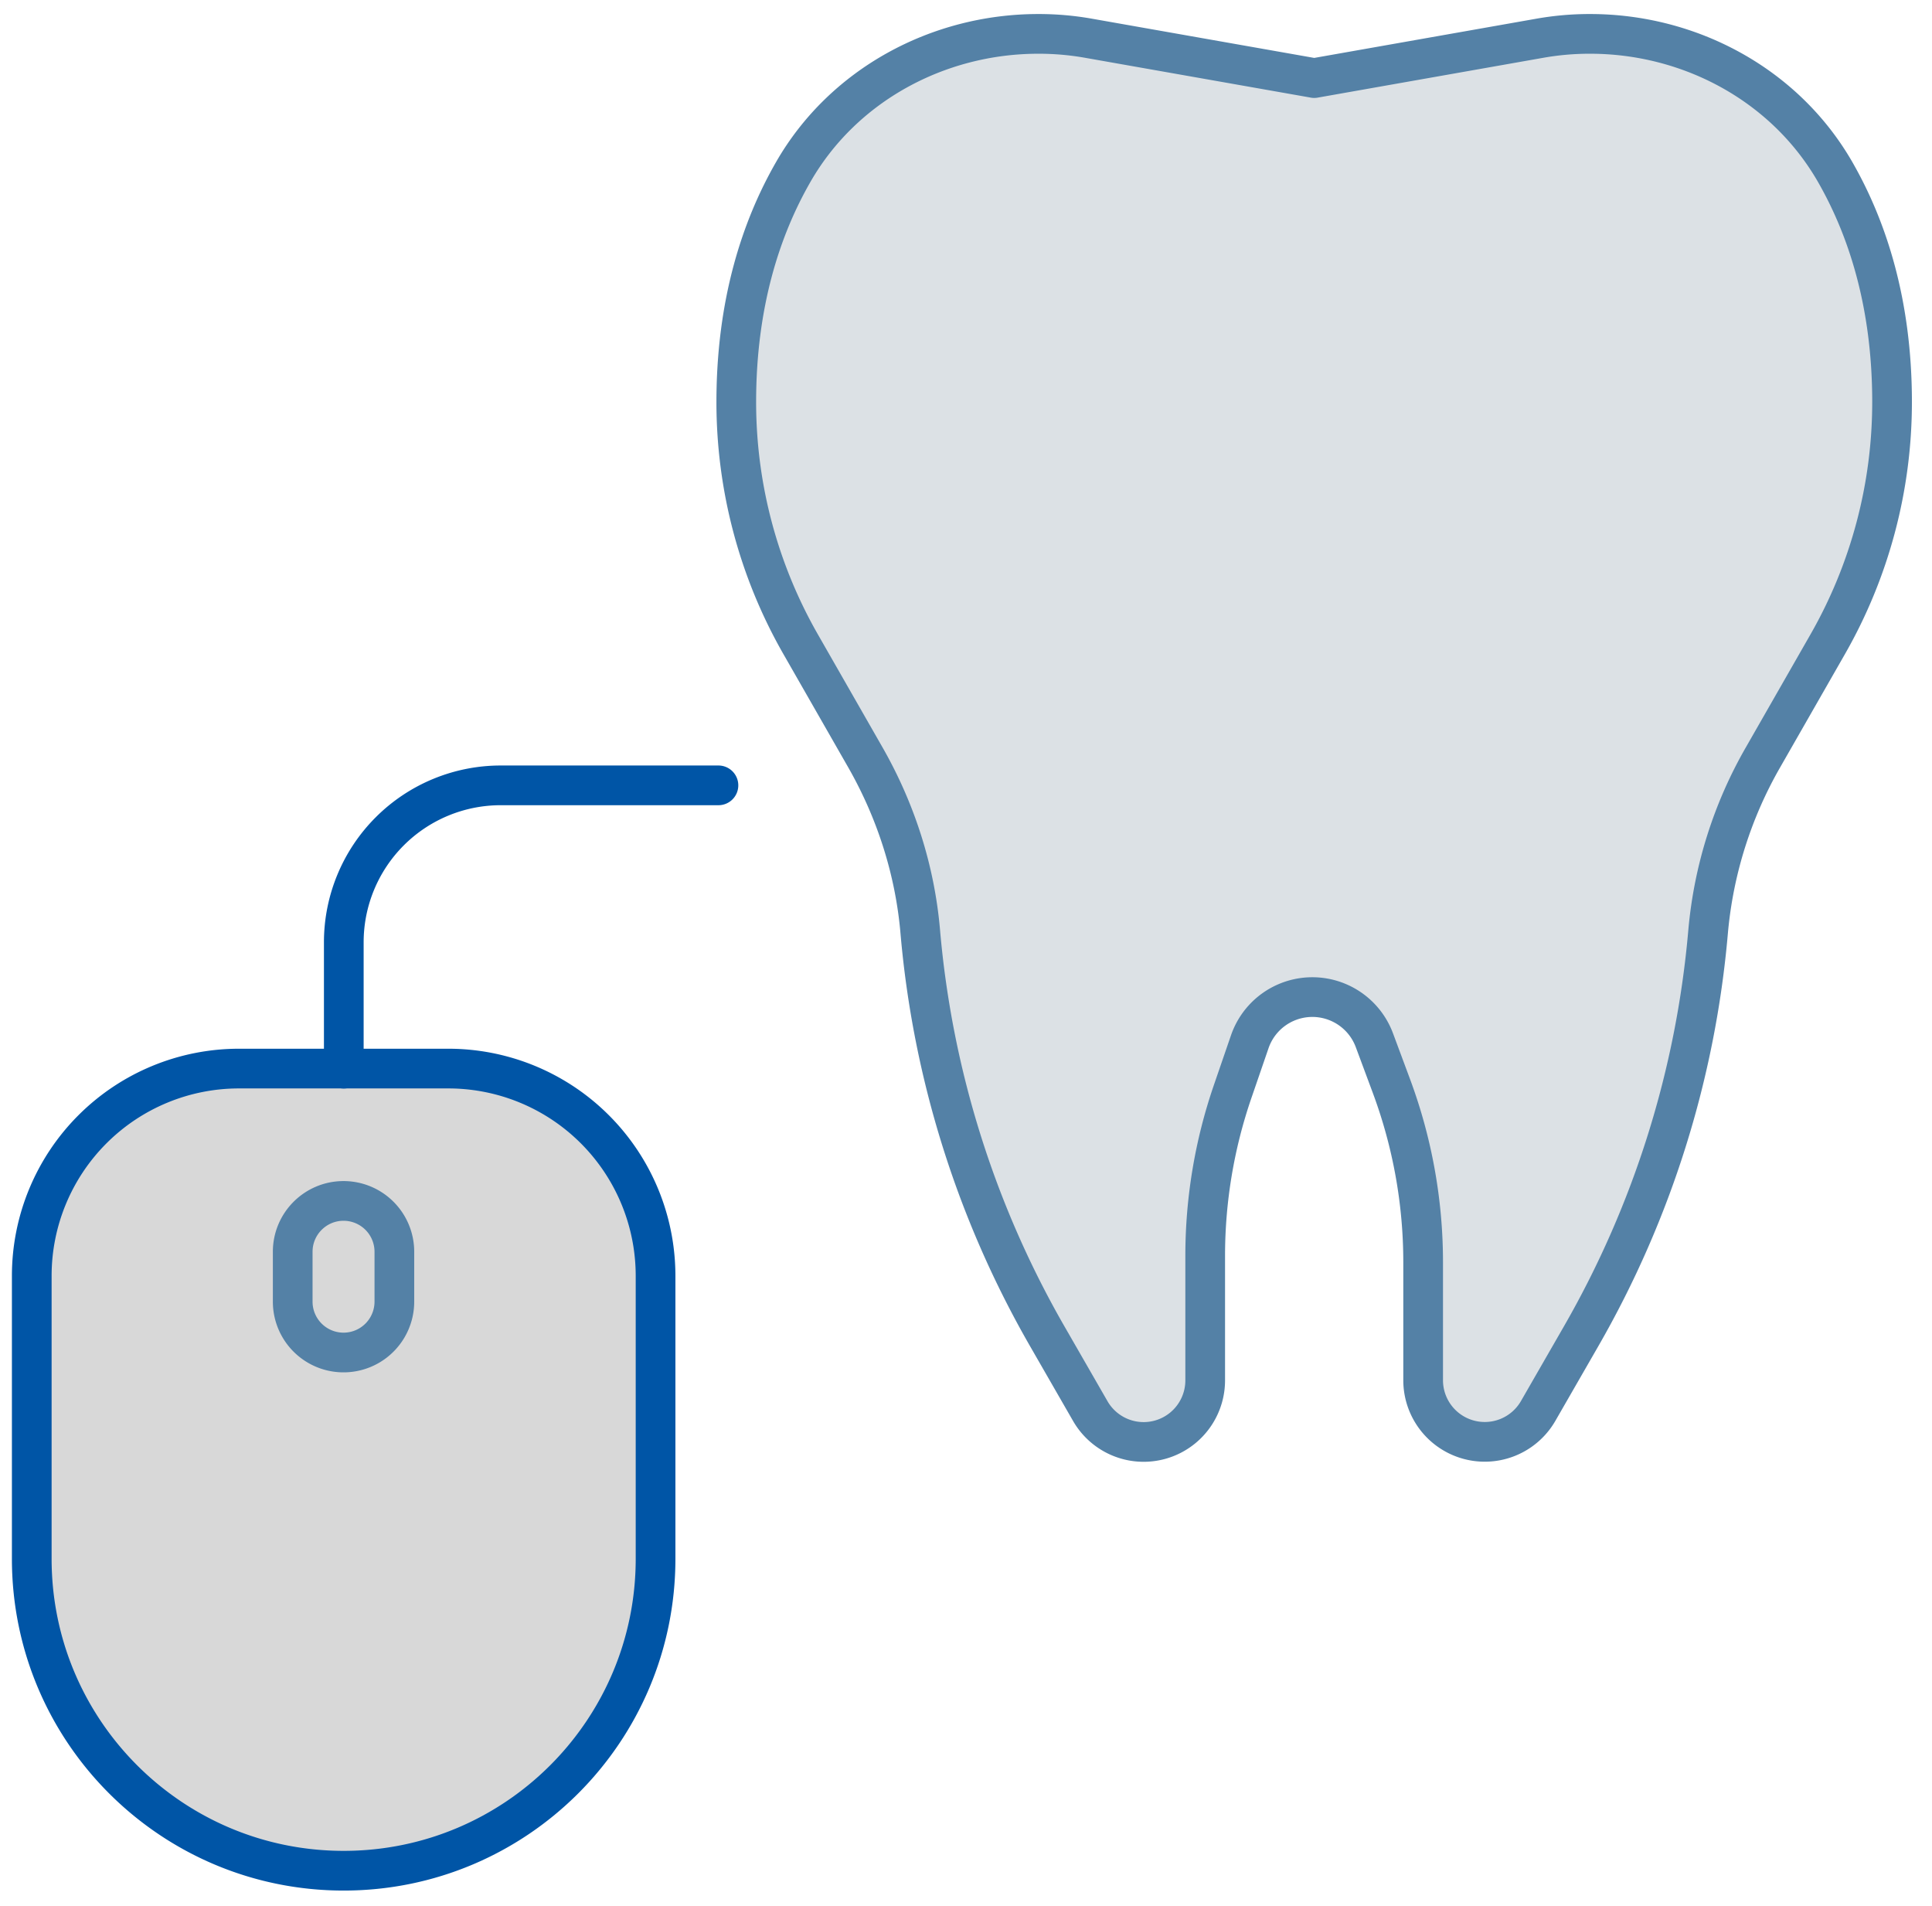 <svg xmlns="http://www.w3.org/2000/svg" xmlns:xlink="http://www.w3.org/1999/xlink" width="73" height="72" viewBox="0 0 73 72"><defs><path id="hjqra" d="M399.079 5878.312l-4.565-1.003c-2.006-.44-4.15.174-5.476 1.741-.095.112-.188.23-.28.355-.778 1.07-1.128 2.388-1.128 3.71"/><path id="hjqrb" d="M402.656 5871.95l8.525-1.505c.621-.11 1.251-.165 1.882-.165h.015c3.795 0 7.39 1.941 9.273 5.236 1.205 2.108 2.14 4.946 2.14 8.674a18.42 18.42 0 0 1-2.43 9.147l-2.44 4.264a16.065 16.065 0 0 0-2.08 6.587 37.082 37.082 0 0 1-4.8 15.297l-1.624 2.823a2.328 2.328 0 0 1-4.344-1.16v-4.46c0-2.272-.405-4.525-1.197-6.655l-.645-1.734a2.501 2.501 0 0 0-4.71.06l-.646 1.878a19.09 19.09 0 0 0-1.037 6.206v4.705a2.326 2.326 0 0 1-4.343 1.16l-1.624-2.823a37.091 37.091 0 0 1-4.8-15.297c-.201-2.321-.924-4.566-2.08-6.587l-2.44-4.264a18.412 18.412 0 0 1-2.431-9.147c0-3.736.94-6.579 2.15-8.688 1.883-3.288 5.475-5.222 9.264-5.222h.014c.632 0 1.26.055 1.882.165l8.526 1.504"/><path id="hjqrc" d="M354.2 5917.2v10.69c0 6.508 5.276 11.784 11.785 11.784s11.785-5.276 11.785-11.785v-10.688a7.83 7.83 0 0 0-7.83-7.831h-7.91a7.83 7.83 0 0 0-7.83 7.83z"/><path id="hjqrd" d="M365.981 5914.37a1.92 1.92 0 0 1 1.92 1.921v1.885a1.92 1.92 0 1 1-3.841 0v-1.885c0-1.06.86-1.921 1.921-1.921z"/><path id="hjqre" d="M365.99 5909.373v-4.773a5.93 5.93 0 0 1 5.93-5.93h8.226"/></defs><g><g transform="translate(-353 -5869)"><g><use fill="#fff" fill-opacity="0" stroke="#333" stroke-linecap="round" stroke-linejoin="round" stroke-miterlimit="50" stroke-width="3" xlink:href="#hjqra"/></g><g><use fill="#dce1e5" xlink:href="#hjqrb"/><use fill="#fff" fill-opacity="0" stroke="#5481a6" stroke-linecap="round" stroke-linejoin="round" stroke-miterlimit="50" stroke-width="1.5" xlink:href="#hjqrb"/></g><g><use fill="#d8d8d8" xlink:href="#hjqrc"/><use fill="#fff" fill-opacity="0" stroke="#0055a6" stroke-linecap="round" stroke-linejoin="round" stroke-miterlimit="50" stroke-width="1.5" xlink:href="#hjqrc"/></g><g><use fill="#d8d8d8" xlink:href="#hjqrd"/><use fill="#fff" fill-opacity="0" stroke="#5481a6" stroke-linecap="round" stroke-linejoin="round" stroke-miterlimit="50" stroke-width="1.5" xlink:href="#hjqrd"/></g><g><use fill="#fff" fill-opacity="0" stroke="#0055a6" stroke-linecap="round" stroke-linejoin="round" stroke-miterlimit="50" stroke-width="1.5" xlink:href="#hjqre"/></g></g></g></svg>